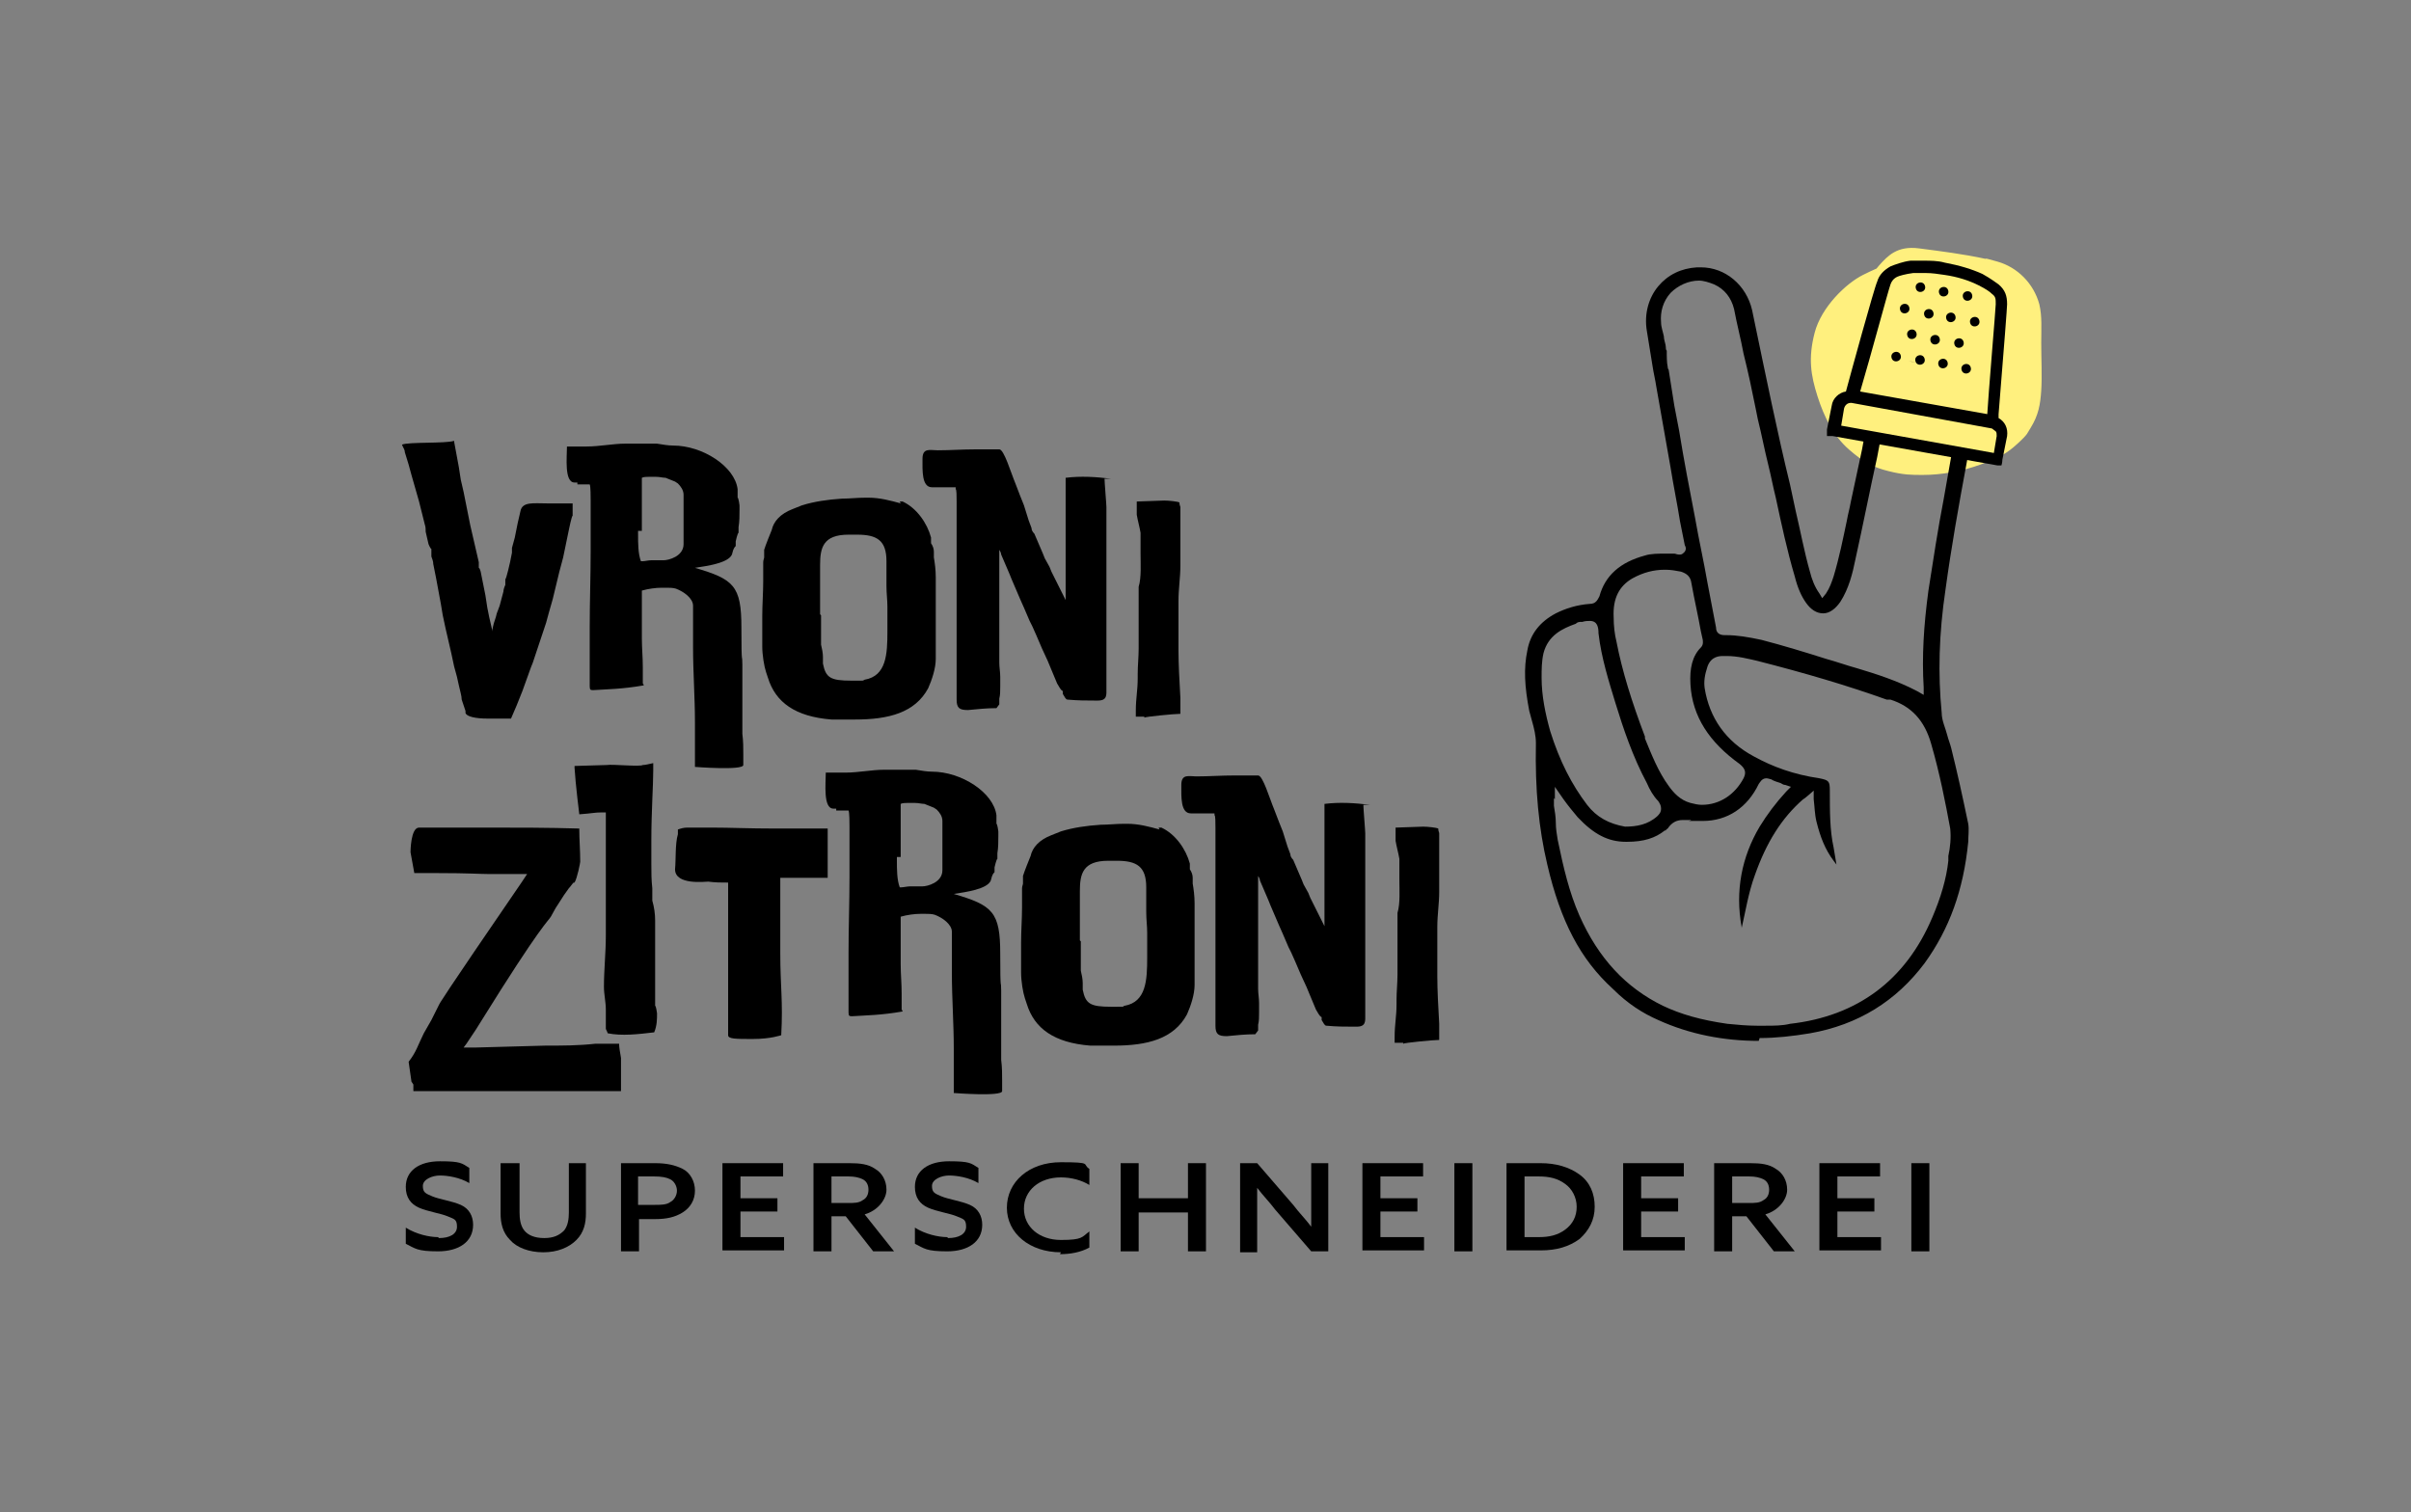 <svg xmlns="http://www.w3.org/2000/svg" viewBox="0 0 254.3 159.5"><rect x="0" y="0" width="254.3" height="159.5" fill="#808080" stroke="none"/><defs><style>      .cls-1 {        fill: #fff07e;      }    </style></defs><g><g id="Ebene_1"><g><g><path d="M203.9,32.6c-1.6.3-3.1.9-4.5,1.6-.5.3-1,.6-1.4,1-1.2,1.4-.9,3.5-.3,5.2.4,1.2,1,2.3,2.1,3,.8.5,1.7.6,2.6.6,1.7,0,3.3-.3,4.9-.8.7-.3,1.5-.6,1.9-1.3.3-.5.3-1.1.3-1.7,0-2.1,0-4.3,0-6.4,0-.1,0-.3,0-.3,0-.1-.2-.1-.3-.2-2.2-.5-4.3-.8-6.5-1.1"></path><path class="cls-1" d="M202.3,26.9c-2,.4-4,1.2-5.8,2.1s-4.4,3.4-5.1,6.1-.4,4.5.3,6.7,1.7,4.2,3.3,5.6,2.6,1.9,4.2,2.3,2.4.4,3.6.4c2,0,4.2-.4,6.1-1.1s2.7-1.1,3.9-2.2,1-1.1,1.4-1.7c.8-1.3,1-2.4,1.1-3.9s0-3.4,0-5,.1-2.8-.2-4.1c-.6-2.2-2.3-3.9-4.4-4.5s-.9-.2-1.3-.3c-2.3-.5-4.7-.8-7-1.1s-3.3.8-4.2,1.8-1.8,2.7-1.8,4.2.6,3.2,1.8,4.2l1.2.9c.9.5,1.9.8,3,.8.2,0,.3,0,.5,0l-1.6-.2c1.1.1,2.2.3,3.3.5s1,.2,1.6.3,1,.1,1.5.3l-2.6-1.5h0c-.5-.8-1-1.7-1.5-2.6v.2c0-.5,0-1.1-.1-1.6,0,1.3,0,2.6,0,3.9s.1,2.5,0,3.7l.2-1.6c0,.2,0,.4-.1.6l.6-1.4c0,.2-.2.3-.3.5l.9-1.2c-.1.1-.2.2-.3.4l1.2-.9c-.3.2-.6.4-.9.5l1.4-.6c-1.1.5-2.3.7-3.4.9l1.6-.2c-1,.1-2.1.2-3.1,0l1.6.2c-.4,0-.7-.2-1.1-.3l1.4.6c-.2-.1-.4-.2-.6-.4l1.2.9c-.3-.2-.5-.5-.7-.7l.9,1.2c-.4-.5-.6-1-.9-1.5l.6,1.4c-.3-.8-.6-1.6-.7-2.4l.2,1.6c0-.5,0-.9,0-1.4l-.2,1.6c0-.3.1-.7.2-1l-.6,1.4c.1-.3.3-.5.4-.7l-.9,1.2c.2-.2.3-.4.5-.5l-1.2.9c.7-.5,1.5-.9,2.3-1.3l-1.4.6c1-.4,2.1-.8,3.2-1s2.9-1.5,3.6-2.8,1.1-3.2.6-4.6-1.4-2.9-2.8-3.6-3-1-4.6-.6h0Z"></path></g><g><path d="M46.3,130.6c1.1,0,1.9-.4,1.9-1.2s-.3-.8-1-1.1c-.7-.3-2.1-.5-3-.9-.9-.4-1.4-1.1-1.4-2.2,0-1.7,1.4-2.7,3.6-2.7s2.3.2,3.1.7v1.6c-1-.6-2.3-.8-3.1-.8s-1.8.4-1.8,1.1.3.8,1,1.1c.7.3,2.1.5,3,.9.9.4,1.3,1.2,1.3,2.1,0,1.8-1.5,2.8-3.7,2.8s-2.4-.3-3.4-.8v-1.7c1.1.7,2.5,1,3.4,1Z"></path><path d="M54.8,122.7v5.2c0,.7.1,1.4.5,1.9.4.5,1.1.8,2.1.8s1.6-.3,2.1-.8c.4-.5.5-1.2.5-1.9v-5.2h1.8v5.3c0,1-.2,2-1,2.8-.8.8-2,1.3-3.5,1.3s-2.8-.5-3.5-1.3c-.8-.8-1-1.8-1-2.8v-5.3h1.9Z"></path><path d="M65.5,122.7h3.6c1.2,0,2.1.2,2.9.6s1.3,1.3,1.3,2.3-.5,1.8-1.3,2.3c-.8.5-1.7.7-2.9.7h-1.7v3.4h-1.9v-9.3ZM69,127.1c.7,0,1.3,0,1.7-.3.4-.2.7-.7.7-1.2s-.3-1-.7-1.2c-.4-.2-.9-.3-1.7-.3h-1.7v3h1.7Z"></path><path d="M76.2,122.7h6.4v1.4h-4.5v2.3h3.9v1.4h-3.9v2.7h4.6v1.4h-6.5v-9.3Z"></path><path d="M85.9,122.7h3.7c1.1,0,2,.1,2.7.6.7.4,1.2,1.2,1.2,2.2s-.9,2.2-2.3,2.6l3.1,3.9h-2.2l-2.9-3.7h-1.5v3.7h-1.9v-9.3ZM89.5,126.9c.6,0,1.1,0,1.5-.3.4-.2.6-.6.6-1.1s-.2-.9-.6-1.1-.9-.3-1.5-.3h-1.8v2.8h1.8Z"></path><path d="M100,130.6c1.1,0,1.9-.4,1.9-1.2s-.3-.8-1-1.1c-.7-.3-2.1-.5-3-.9-.9-.4-1.4-1.1-1.4-2.2,0-1.7,1.4-2.7,3.6-2.7s2.3.2,3.1.7v1.6c-1-.6-2.3-.8-3.1-.8s-1.8.4-1.8,1.1.3.8,1,1.1c.7.3,2.1.5,3,.9.9.4,1.3,1.2,1.3,2.1,0,1.8-1.5,2.8-3.7,2.8s-2.4-.3-3.4-.8v-1.7c1.1.7,2.5,1,3.4,1Z"></path><path d="M111.9,132.1c-3.3,0-5.7-2-5.7-4.7s2.3-4.8,5.7-4.8,2.2.2,3,.7v1.7c-.8-.5-1.9-.8-3-.8-2.3,0-3.9,1.4-3.9,3.3s1.6,3.3,3.9,3.3,2.2-.3,3-.9v1.7c-.9.5-2,.7-3.1.7Z"></path><path d="M118.2,122.7h1.9v3.7h5.2v-3.7h1.9v9.3h-1.9v-4.1h-5.2v4.1h-1.9v-9.3Z"></path><path d="M130.8,122.7h1.8l3.8,4.4c.6.8,1.3,1.5,1.9,2.3h0c0-.9,0-1.8,0-2.7v-4h1.8v9.3h-1.8l-3.8-4.4c-.6-.8-1.3-1.5-1.9-2.3h0c0,.9,0,1.8,0,2.7v4.1h-1.8v-9.3Z"></path><path d="M143.7,122.7h6.4v1.4h-4.5v2.3h3.9v1.4h-3.9v2.7h4.6v1.4h-6.5v-9.3Z"></path><path d="M153.4,122.7h1.9v9.3h-1.9v-9.3Z"></path><path d="M158.9,122.7h3.6c1.6,0,3,.4,4.1,1.2,1.1.8,1.6,2,1.6,3.4s-.6,2.5-1.6,3.4c-1.1.8-2.4,1.2-4.1,1.2h-3.6v-9.3ZM165.1,129.7c.8-.6,1.2-1.4,1.2-2.4s-.5-1.9-1.2-2.4c-.8-.6-1.7-.8-2.8-.8h-1.5v6.4h1.5c1.1,0,2-.2,2.8-.8Z"></path><path d="M171.2,122.7h6.4v1.4h-4.5v2.3h3.9v1.4h-3.9v2.7h4.6v1.4h-6.5v-9.3Z"></path><path d="M180.9,122.7h3.7c1.1,0,2,.1,2.7.6.7.4,1.2,1.2,1.2,2.2s-.9,2.2-2.3,2.6l3.1,3.9h-2.2l-2.9-3.7h-1.5v3.7h-1.9v-9.3ZM184.5,126.9c.6,0,1.1,0,1.5-.3.4-.2.6-.6.6-1.1s-.2-.9-.6-1.1-.9-.3-1.5-.3h-1.8v2.8h1.8Z"></path><path d="M191.9,122.7h6.4v1.4h-4.5v2.3h3.9v1.4h-3.9v2.7h4.6v1.4h-6.5v-9.3Z"></path><path d="M201.6,122.7h1.9v9.3h-1.9v-9.3Z"></path></g><g><path d="M47.9,46.6l.5,2.7.2,1.3.3,1.3.5,2.5.2,1,.3,1.3.3,1.3.3,1.3v.6c.1,0,.2.4.2.4l.5,2.5.2,1.3.2,1,.3,1.3c0,0,0,.1,0,.2h0s.1-.5.1-.5c.1-.5.3-.9.4-1.4l.3-.8.4-1.5c0-.2.1-.5.2-.7v-.6c.1,0,.5-1.8.5-1.8l.2-1v-.5c0,0,.3-1.1.3-1.1l.3-1.5.3-1.3c.2-1,1.4-.8,2.8-.8s1.9,0,2.7,0c0,.1,0,.2,0,.4v.9c-.1,0-.4,1.5-.4,1.5l-.6,2.9-.4,1.5-.7,2.9-.4,1.4-.3,1.1-.2.6-.2.6-.4,1.2-.4,1.2-.2.6-.2.5-.9,2.5-.2.5-.4,1-.6,1.4c-1,0-1.7,0-2.5,0-1.2,0-2.2-.2-2.3-.6v-.2c0,0-.4-1.2-.4-1.2,0-.4-.2-1-.3-1.5l-.2-.9-.3-1.1-.3-1.4-.3-1.3-.3-1.3-.3-1.4-.2-1.2-.5-2.7-.3-1.5c0-.3-.1-.5-.2-.8v-.8c-.1,0-.3-.5-.3-.5l-.3-1.3c0-.3,0-.5-.1-.8l-.3-1.2-.3-1.2-.4-1.4-.4-1.4-.3-1.1-.4-1.3c0-.3-.2-.5-.3-.8.7-.3,4.6-.1,5.5-.4Z"></path><path d="M60.9,50.9h-.3c-1.1,0-.8-2.7-.8-3.8.3,0,.6,0,.9,0s.4,0,.7,0h.5c1.3,0,2.8-.3,4-.3s1.1,0,1.7,0h1.7c.6.1,1.2.2,1.7.2,3.1,0,6.5,2.2,6.8,4.6v.9c.1,0,.2.8.2.8,0,.2,0,.3,0,.5,0,.6,0,1.2-.1,1.8v.6c-.1,0-.3.9-.3.9v.5c-.3.3-.3.6-.4.9-.4.9-2.6,1.2-3.9,1.4,4.1,1.2,4.9,1.9,4.9,6.3s.1,2.6.1,3.9v.4c0,.4,0,.8,0,1.1s0,.5,0,.8c0,.6,0,1.2,0,1.8v.4c0,.4,0,.7,0,1.1v1.7c.1.8.1,1.5.1,2.2v.6c0,.2,0,.4,0,.5,0,.6-5.1.2-5.1.2v-.3c0,0,0-.2,0-.3,0-.8,0-1.5,0-2.4s0-.6,0-1v-.7c0-2.6-.2-5.3-.2-7.9v-1c0-.3,0-.6,0-.9v-.6c0-.4,0-.8,0-1.1v-.8c0-.8-1-1.5-1.8-1.8-.3-.1-.7-.1-1-.1h-.5c-.6,0-1.4.1-2.1.3,0,.4,0,.8,0,1.2v3.8c0,1.1.1,2,.1,3.1s0,.6,0,.9v.8c0,0,.1.1.1.2-2.3.4-3.8.4-5.3.5-.3,0-.4,0-.4-.4,0-.8,0-1.7,0-2.4v-.6c0-.6,0-1.2,0-1.8v-.6c0-.3,0-.6,0-.9,0-2.7.1-5.3.1-8s0-.4,0-.5v-1.7c0-.4,0-.9,0-1.3v-.5c0-.4,0-.9,0-1.3s0-1.5-.1-1.7c-.4,0-.9,0-1.3,0ZM67.3,56v.4c0,.9,0,2,.3,2.8h.2c.2,0,.6-.1.9-.1h.4c.1,0,.2,0,.3,0h.4s.1,0,.2,0c.5,0,2.1-.4,2.1-1.7v-3.8c0-.5,0-.9,0-1.4,0-.5-.3-.9-.6-1.2l-.3-.2c-.3-.1-.7-.3-1-.4-.3,0-.6-.1-1-.1-.4,0-.6,0-.8,0s-.5,0-.7.1c0,.5,0,1.1,0,1.5s0,.5,0,.7v.5c0,.4,0,.8,0,1.2v.5c0,.4,0,.8,0,1.2Z"></path><path d="M94.9,52.9h.3c1.5.7,2.6,2.3,3,3.8v.6c.2.3.3.6.3.9v.6c.1.6.2,1.3.2,2.1v.4c0,.4,0,.8,0,1.2v4.1c0,.9,0,1.7,0,2.6v.3c0,1-.4,2.2-.8,3.1-1.4,2.6-4.2,3.3-7.7,3.3s-1.7,0-2.5,0c-3.8-.3-5.9-1.8-6.7-4.4l-.2-.6c-.2-.6-.4-1.8-.4-2.7s0-.7,0-1v-2.2c0-1.2.1-2.5.1-3.7s0-.9,0-1.2v-.8c0-.2.1-.4.1-.5v-.8c.1-.3.2-.6.4-1.1l.4-1c.2-.9.9-1.7,2.2-2.2l1-.4c1.3-.4,2.7-.6,4.2-.7.8,0,1.6-.1,2.5-.1h.3c1.2,0,2.3.3,3.4.6ZM86.6,64.9v.5c0,.3,0,.5,0,.8s0,.5,0,.8v1c.1.4.2.9.2,1.3v.4c0,.1,0,.2,0,.3.3,1.5.8,1.8,3,1.8s.9,0,1.4-.1c2.3-.4,2.4-2.7,2.4-5.1v-1.1c0-.3,0-.7,0-1v-.5c0-.7-.1-1.4-.1-2.2v-.4c0-.3,0-.5,0-.8v-.4c0-.1,0-.3,0-.4v-.6c0-2.2-1-2.8-3.1-2.8h-.2c-.2,0-.5,0-.7,0-2.7,0-3,1.4-3,3.2v.5c0,.5,0,1.2,0,1.8v1.1c0,.6,0,1.2,0,1.8Z"></path><path d="M116.5,50.5c0,.4.2,2.7.2,3v.4c0,.6,0,1.2,0,1.8v.5c0,.2,0,.5,0,.8v2.2c0,.3,0,.6,0,.9v1.9c0,.3,0,.5,0,.8v1.5c0,1.4,0,2.6,0,3.7v.6c0,.3,0,.5,0,.8,0,1,0,2.1,0,3.2,0,.7.1,1.3-.9,1.3h-.4c-.8,0-1.7,0-2.8-.1-.2,0-.3-.3-.5-.6v-.3c-.2-.1-.2-.2-.3-.3l-.3-.5-.5-1.2-.5-1.2-.6-1.3-.6-1.4-.4-.9-.3-.6-.6-1.4-.4-.9-.9-2.1-.2-.5-.3-.7-.6-1.4c0,0,0-.2-.2-.5v.6c0,.4,0,.8,0,1.3v6.8c0,.3,0,.5,0,.9v2.3c0,.5.1,1,.1,1.5v1c0,.5,0,.9-.1,1.3v.6c-.1.1-.2.3-.3.4-1,0-2,.1-3,.2-.9,0-1.2-.2-1.2-1.1v-1.6c0-.3,0-.5,0-.8v-1.5c0-.2,0-.5,0-.7v-3.1c0-.3,0-.6,0-.9v-3.4c0-.2,0-.5,0-.7v-2.3c0-.4,0-.9,0-1.3v-.9c0-.5,0-1,0-1.5s0-.5,0-.8c0-.5,0-.9,0-1.4s0-1.3-.1-1.3v-.2c0,0-1,0-1,0-.5,0-1,0-1.5,0-1.1,0-1-1.8-1-3s.8-.9,1.6-.9c1.3,0,2.6-.1,4.1-.1s1.3,0,2.3,0h.1c.5,0,1.2,2.4,1.7,3.6l.5,1.3.4,1,.5,1.6.3.8c0,.2.1.4.3.6l.3.7.6,1.4.2.5.5.9.2.5,1,2,.5,1h0c0,.1,0-.8,0-.8,0-.3,0-.5,0-.8v-.6c0-.5,0-1,0-1.5v-.9c0-.3,0-.5,0-.8v-.6c0-.3,0-.5,0-.8v-1.5c0-.4,0-.8,0-1.3v-.7c0-.6,0-1.2,0-2s0-.5,0-.6c1.6-.2,3.2-.1,4.8.1Z"></path><path d="M120.7,75.6h-.9c0-.1,0-.4,0-.6,0-1.4.2-2.1.2-3.5v-.4c0-.9.1-1.8.1-2.7v-1.4c0-.6,0-1.1,0-1.7v-.6c0-.3,0-.5,0-.8s0-.5,0-.8v-1.2c.3-1,.2-2.4.2-3.5v-.3c0-.4,0-.7,0-1.1v-.8c-.1-.6-.3-1.3-.4-1.9,0-.3,0-.5,0-.8v-.6c.5,0,2.4-.1,2.9-.1s1.4.1,1.6.2c0,.3.1.4.1.5,0,.5,0,.9,0,1.4v.3c0,.3,0,.6,0,.9s0,.8,0,1.1,0,.4,0,.5v1.7c0,0,0,.3,0,.3,0,1.2-.2,2.4-.2,3.7s0,.8,0,1.2c0,.6,0,1.1,0,1.7s0,1.1,0,1.7,0,.4,0,.6c0,1.4.1,3.3.2,5v1.7c-.6,0-3.7.3-3.8.4Z"></path><path d="M43.4,114.1l-.3-2.1c.8-1,1-1.8,1.6-3l.8-1.4.8-1.6c.1-.2.2-.5,8.7-12.9l.4-.6.2-.3c-.7,0-2.2,0-3.1,0h-.9c-.9,0-2.2-.1-5.4-.1h-1.6c-.3,0-.6,0-.9,0l-.4-2.2s0-2.6.9-2.6.8,0,1.2,0h2c.9,0,1.8,0,2.7,0s.8,0,1.2,0c3.3,0,6.5,0,9.8.1,0,1.2.1,2.3.1,3.5,0,.1-.3,1.7-.6,2.2h-.1c-.2.2-.3.4-.5.6l-.5.7-.9,1.4-.5.9c-.3.5-1,.8-7.4,11.1l-.5.8-1,1.5-.3.4c.4,0,.9,0,1.3,0l7.3-.2c1.8,0,3.5,0,5.3-.2h.7c.6,0,1.2,0,1.8,0,0,.4.1.9.2,1.5,0,1,0,2,0,3.1v.4h-1.1c-.5,0-1,0-1.4,0-1.4,0-2.8,0-4.1,0h-1.6c-.4,0-.8,0-1.2,0h-.8c-2.7,0-5.4,0-8.1,0h-.7c-.4,0-.8,0-1.1,0h-1.8v-.7Z"></path><path d="M60.6,80.8c.2,0,3.3-.1,3.4-.1.6-.1,3.5.2,3.8,0,.3,0,.6-.1,1.1-.2,0,.3,0,.6,0,.8,0,1.5-.2,4.4-.2,7.3v2.5c0,.9,0,1.7.1,2.6v1.3c.2.7.3,1.4.3,2.1s0,.5,0,.8c0,.3,0,.5,0,.8v2.7c0,.8,0,1.5,0,2.3s0,1,0,1.6v.8c.1,0,.2.8.2.8,0,.6,0,1.3-.3,2-1.7.2-3.4.4-4.9.1-.1-.3-.2-.4-.2-.5,0-.3,0-.5,0-.8v-1.2c0-.8-.2-1.6-.2-2.4,0-1.8.2-3.6.2-5.4s0-.4,0-.7v-2.9c0-1.2,0-2.5,0-3.7v-3.5c0-.3,0-.6,0-.8v-1.4h-.4c-.8,0-1,.1-2.4.2,0,0-.4-3.2-.5-4.9Z"></path><path d="M87.3,87.4v5.2c-.3,0-.6,0-1,0h-.7c-.2,0-.3,0-.5,0h-.4c-1.3,0-1.5,0-2.4,0v4.7c0,.9,0,1.8,0,2.6v.6c0,3.6.3,5.1.1,8.7,0,0-1.1.4-3,.4-1.8,0-2.6,0-2.6-.4,0-.9,0-1.7,0-2.5s0-1.5,0-2.2,0-.9,0-1.5,0-.5,0-.8v-4.2c0-.8,0-1.4,0-2.1v-1c0-.5,0-.9,0-1.4v-.4c-.8,0-1.3,0-2.1-.1-.3,0-3.5.4-3.5-1.3.1-1,0-2.7.3-3.7v-.5c.3-.1.6-.2,1-.2h1.3c.4,0,.8,0,1.2,0,2.1,0,3.9.1,6.8.1s2.6,0,5.2,0Z"></path><path d="M88.2,85.3h-.3c-1.1,0-.8-2.7-.8-3.8.3,0,.6,0,.9,0s.4,0,.7,0h.5c1.3,0,2.8-.3,4-.3s1.1,0,1.7,0h1.7c.6.1,1.2.2,1.7.2,3.1,0,6.5,2.2,6.8,4.6v.9c.1,0,.2.8.2.8,0,.2,0,.3,0,.5,0,.6,0,1.2-.1,1.8v.6c-.1,0-.3.9-.3.9v.5c-.3.3-.3.6-.4.9-.4.9-2.6,1.2-3.9,1.4,4.1,1.2,4.9,1.9,4.9,6.3s.1,2.6.1,3.9v.4c0,.4,0,.8,0,1.1s0,.5,0,.8c0,.6,0,1.2,0,1.8v.4c0,.4,0,.7,0,1.1v1.7c.1.8.1,1.5.1,2.2v.6c0,.2,0,.4,0,.5,0,.6-5.1.2-5.1.2v-.3c0,0,0-.2,0-.3,0-.8,0-1.5,0-2.4s0-.6,0-1v-.7c0-2.6-.2-5.3-.2-7.9v-1c0-.3,0-.6,0-.9v-.6c0-.4,0-.8,0-1.1v-.8c0-.8-1-1.5-1.8-1.8-.3-.1-.7-.1-1-.1h-.5c-.6,0-1.4.1-2.1.3,0,.4,0,.8,0,1.2v3.8c0,1.1.1,2,.1,3.1s0,.6,0,.9v.8c0,0,.1.1.1.2-2.3.4-3.8.4-5.3.5-.3,0-.4,0-.4-.4,0-.8,0-1.7,0-2.4v-.6c0-.6,0-1.2,0-1.8v-.6c0-.3,0-.6,0-.9,0-2.7.1-5.3.1-8s0-.4,0-.5v-1.7c0-.4,0-.9,0-1.3v-.5c0-.4,0-.9,0-1.3s0-1.5-.1-1.7c-.4,0-.9,0-1.3,0ZM94.6,90.4v.4c0,.9,0,2,.3,2.8h.2c.2,0,.6-.1.9-.1h.4c.1,0,.2,0,.3,0h.4s.1,0,.2,0c.5,0,2.1-.4,2.1-1.7v-3.8c0-.5,0-.9,0-1.4,0-.5-.3-.9-.6-1.2l-.3-.2c-.3-.1-.7-.3-1-.4-.3,0-.6-.1-1-.1-.4,0-.6,0-.8,0s-.5,0-.7.1c0,.5,0,1.1,0,1.5s0,.5,0,.7v.5c0,.4,0,.8,0,1.2v.5c0,.4,0,.8,0,1.2Z"></path><path d="M122.2,87.3h.3c1.5.7,2.6,2.3,3,3.8v.6c.2.3.3.6.3.9v.6c.1.6.2,1.3.2,2.1v.4c0,.4,0,.8,0,1.2v4.1c0,.9,0,1.7,0,2.6v.3c0,1-.4,2.2-.8,3.1-1.4,2.6-4.2,3.3-7.7,3.3s-1.7,0-2.5,0c-3.8-.3-5.9-1.8-6.7-4.4l-.2-.6c-.2-.6-.4-1.8-.4-2.7s0-.7,0-1v-2.2c0-1.2.1-2.5.1-3.7s0-.9,0-1.2v-.8c0-.2.1-.4.1-.5v-.8c.1-.3.2-.6.4-1.1l.4-1c.2-.9.9-1.7,2.2-2.2l1-.4c1.3-.4,2.7-.6,4.2-.7.8,0,1.6-.1,2.5-.1h.3c1.2,0,2.3.3,3.4.6ZM114,99.3v.5c0,.3,0,.5,0,.8s0,.5,0,.8v1c.1.4.2.9.2,1.3v.4c0,.1,0,.2,0,.3.3,1.5.8,1.8,3,1.8s.9,0,1.4-.1c2.3-.4,2.4-2.7,2.4-5.1v-1.1c0-.3,0-.7,0-1v-.5c0-.7-.1-1.4-.1-2.2v-.4c0-.3,0-.5,0-.8v-.4c0-.1,0-.3,0-.4v-.6c0-2.2-1-2.8-3.1-2.8h-.2c-.2,0-.5,0-.7,0-2.7,0-3,1.4-3,3.2v.5c0,.5,0,1.2,0,1.8v1.1c0,.6,0,1.2,0,1.8Z"></path><path d="M143.8,84.9c0,.4.2,2.7.2,3v.4c0,.6,0,1.2,0,1.8v.5c0,.2,0,.5,0,.8v2.2c0,.3,0,.6,0,.9v1.9c0,.3,0,.5,0,.8v1.5c0,1.4,0,2.6,0,3.7v.6c0,.3,0,.5,0,.8,0,1,0,2.1,0,3.2,0,.7.1,1.3-.9,1.3h-.4c-.8,0-1.7,0-2.8-.1-.2,0-.3-.3-.5-.6v-.3c-.2-.1-.2-.2-.3-.3l-.3-.5-.5-1.2-.5-1.2-.6-1.3-.6-1.4-.4-.9-.3-.6-.6-1.4-.4-.9-.9-2.1-.2-.5-.3-.7-.6-1.4c0,0,0-.2-.2-.5v.6c0,.4,0,.8,0,1.3v6.8c0,.3,0,.5,0,.9v2.3c0,.5.1,1,.1,1.5v1c0,.5,0,.9-.1,1.3v.6c-.1.1-.2.3-.3.4-1,0-2,.1-3,.2-.9,0-1.2-.2-1.2-1.1v-1.6c0-.3,0-.5,0-.8v-1.5c0-.2,0-.5,0-.7v-3.1c0-.3,0-.6,0-.9v-3.4c0-.2,0-.5,0-.7v-2.3c0-.4,0-.9,0-1.3v-.9c0-.5,0-1,0-1.5s0-.5,0-.8c0-.5,0-.9,0-1.4s0-1.3-.1-1.3v-.2c0,0-1,0-1,0-.5,0-1,0-1.5,0-1.1,0-1-1.8-1-3s.8-.9,1.6-.9c1.3,0,2.6-.1,4.1-.1s1.3,0,2.3,0h.1c.5,0,1.2,2.4,1.7,3.6l.5,1.3.4,1,.5,1.6.3.8c0,.2.1.4.3.6l.3.7.6,1.4.2.5.5.9.2.5,1,2,.5,1h0c0,.1,0-.8,0-.8,0-.3,0-.5,0-.8v-.6c0-.5,0-1,0-1.5v-.9c0-.3,0-.5,0-.8v-.6c0-.3,0-.5,0-.8v-1.5c0-.4,0-.8,0-1.3v-.7c0-.6,0-1.2,0-2s0-.5,0-.6c1.6-.2,3.2-.1,4.8.1Z"></path><path d="M148,110h-.9c0-.1,0-.4,0-.6,0-1.4.2-2.1.2-3.5v-.4c0-.9.1-1.8.1-2.7v-1.4c0-.6,0-1.1,0-1.7v-.6c0-.3,0-.5,0-.8s0-.5,0-.8v-1.2c.3-1,.2-2.4.2-3.5v-.3c0-.4,0-.7,0-1.1v-.8c-.1-.6-.3-1.3-.4-1.9,0-.3,0-.5,0-.8v-.6c.5,0,2.4-.1,2.9-.1s1.4.1,1.6.2c0,.3.1.4.1.5,0,.5,0,.9,0,1.4v.3c0,.3,0,.6,0,.9s0,.8,0,1.1,0,.4,0,.5v1.7c0,0,0,.3,0,.3,0,1.2-.2,2.4-.2,3.7s0,.8,0,1.2c0,.6,0,1.1,0,1.7s0,1.1,0,1.7,0,.4,0,.6c0,1.4.1,3.3.2,5v1.7c-.6,0-3.7.3-3.8.4Z"></path></g><path d="M185.5,109.8c-3.7,0-7.3-.7-10.6-2.2-1.6-.7-3.2-1.7-4.8-3.3-3.4-3.1-5.5-7.1-6.9-13.1-.9-3.8-1.3-7.9-1.2-12.8,0-.8-.2-1.6-.4-2.3-.1-.4-.2-.7-.3-1.1-.5-2.6-.6-4.5-.2-6.4.3-1.7,1.3-3,3-3.9,1-.5,2.2-.9,3.6-1,.6,0,.8-.4,1-.8.6-2.2,2.2-3.6,4.8-4.3.6-.2,1.4-.2,2.2-.2s.6,0,.9,0c.1,0,.3.1.5.1s.3,0,.5-.2c0,0,.4-.3.1-.8l-.5-2.5c-.3-1.9-.7-3.8-1-5.7-.5-2.8-1-5.7-1.5-8.5-.1-.7-.3-1.5-.4-2.2-.2-1.2-.4-2.5-.6-3.7-.3-1.8.2-3.5,1.2-4.7,1-1.2,2.4-1.9,4.1-2,.1,0,.3,0,.4,0,2.6,0,4.8,1.9,5.4,4.5,1.5,7.2,2.7,13.1,4,18.4.2.9.4,1.9.6,2.8.5,2.1.9,4.3,1.5,6.4.2.8.5,1.6,1,2.3l.3.5.4-.5c.4-.6.6-1.2.8-1.8.6-2,1-4,1.4-5.9.1-.6.3-1.3.4-1.9.4-1.9.8-3.7,1.2-5.6l.2-1.1,1.7.3-.3,1.6c-.8,3.6-1.5,7.2-2.3,10.8-.3,1.5-.7,3.1-1.6,4.5-.5.7-1.1,1.2-1.8,1.2s-1.3-.4-1.8-1.1c-.5-.7-.9-1.6-1.2-2.8-.8-2.7-1.4-5.5-2-8.3-.3-1.2-.5-2.3-.8-3.5-.4-1.6-.7-3.2-1.1-4.8l-.2-1c-.4-2-.8-3.9-1.3-5.9-.3-1.6-.7-3.1-1-4.7-.3-1.2-1-2.1-2.1-2.6-.5-.2-1.1-.4-1.6-.4-1.1,0-2.2.5-3,1.3-.8.9-1.1,2-1,3.1,0,.5.2,1,.3,1.5,0,.4.2.8.2,1.1,0,.1,0,.3.1.4,0,.1,0,.4,0,.4,0,0,0,.9.1,1.3,0,0,0,.2.1.3.2,1.3.4,2.5.6,3.8l.5,2.6c.5,3.1,1.1,6.2,1.7,9.3.4,2.3.9,4.5,1.3,6.8.3,1.6.6,3.1.9,4.7,0,.4.2.8.9.8h.2c1.1,0,2.3.2,3.7.5,2.3.6,4.6,1.3,6.8,2,1.1.3,2.2.7,3.3,1,2,.6,4.2,1.3,6.3,2.4l.7.4v-.8c-.2-3.2,0-6.5.5-10.2.5-3.2,1-6.5,1.6-9.6l.9-5.1,1.7.3-.2,1.1c-.8,4.3-1.6,8.8-2.2,13.2-.7,4.7-.8,8.9-.4,13,0,.8.4,1.6.6,2.4.1.4.3.9.4,1.3.6,2.4,1.2,5.1,1.8,8,.1.6,0,1.3,0,1.9h0c-.5,5.1-2,9.2-4.6,12.8-3,4-7,6.5-12.1,7.4-1.8.3-3.6.5-5.3.5h0ZM163.9,84.2c0,.1,0,.2,0,.3,0,.2,0,.3,0,.5.1.6.2,1.2.2,1.8,0,.6.1,1.2.2,1.8.6,2.9,1.2,5.5,2.3,8,2,4.5,4.9,7.6,8.8,9.5,1.9.9,4,1.5,6.8,1.9,1,.1,2.1.2,3.1.2h.9c.9,0,1.8,0,2.6-.2,7.1-.8,12.2-4.6,15-11.2.9-2.1,1.5-4.1,1.7-6v-.5c.2-.9.3-1.9.2-2.9-.5-2.7-1.1-5.8-2-8.9-.7-2.5-2.1-4-4.3-4.7,0,0-.1,0-.2,0,0,0-.1,0-.2,0-4.2-1.5-8.6-2.8-13.7-4.1-.9-.2-2-.5-3.2-.5s-.2,0-.3,0c-.4,0-1.3,0-1.7,1.1-.3.9-.4,1.6-.3,2.3.5,3.1,2.2,5.6,5.2,7.2,2,1.1,4.2,1.9,6.9,2.3,1,.2,1.1.3,1.1,1.3,0,2.2,0,4.2.4,6,.1.6.2,1.2.3,1.8h0c-.1-.1-.2-.3-.3-.4-.9-1.2-1.4-2.5-1.8-4.1-.2-.8-.2-1.6-.3-2.4v-.9s-1,.9-1.1.9c-2.3,2-3.9,4.6-5.1,8-.7,1.9-1,3.9-1.4,5.6,0,0,0,.2,0,.2,0,.1,0,.3,0,.4,0,0,0-.3,0-.5v-.2c-.7-3.8,0-7.4,1.9-10.6.8-1.3,1.7-2.5,2.8-3.7l.5-.5-.6-.2c-.2,0-.3-.1-.5-.2-.3-.1-.7-.2-1-.4-.1,0-.3-.1-.5-.1-.5,0-.7.5-.8.6-1.2,2.5-3.3,3.9-5.9,3.9s-.9,0-1.3-.1c-.2,0-.5,0-.8,0-.7,0-1.2.3-1.6.9,0,0-.2.1-.2.2h-.1c-1,.8-2.2,1.2-4,1.2h-.1c-1.9,0-3.4-.8-5.1-2.6-.5-.6-1-1.2-1.5-1.9l-.9-1.3v1.3ZM167.7,65.5c-.2,0-.5,0-.8.1h-.1c-.2,0-.4,0-.6.2-1.4.5-2.9,1.2-3.4,3.1-.2.9-.2,1.7-.2,2.6,0,1.9.4,3.8.9,5.6,1,3.2,2.3,5.7,3.9,7.8,1,1.3,2.3,2,4,2.3h0s0,0,0,0c1.2,0,2.4-.2,3.4-1.1.2-.2.4-.4.4-.8,0-.3-.1-.5-.3-.8-.5-.5-.9-1.2-1.2-1.9-1.5-2.8-2.5-5.8-3.3-8.4-.7-2.3-1.5-4.8-1.8-7.4,0-.6-.1-1.3-.9-1.3ZM175.6,60.1c-1.2,0-2.3.3-3.4.9-1.4.8-2.1,2.1-2,4.1,0,.9.1,1.8.3,2.6.6,3.1,1.6,6.3,3,10v.2c.7,1.7,1.4,3.5,2.5,5,.5.7,1.2,1.5,2.3,1.8.4.1.8.2,1.2.2,1.9,0,3.5-1.1,4.4-2.8.3-.6.2-1-.4-1.5-3.2-2.3-5-5-5.2-8.4-.1-1.7.2-3,1.1-3.9.3-.3.2-.7.2-.8l-.2-.9c-.3-1.7-.7-3.4-1-5.1-.1-.7-.5-1-1.1-1.2-.5-.1-1.1-.2-1.6-.2Z"></path><path d="M210.7,49.1l-17.4-3.1h-.6c0-.1,0-.7,0-.7l.5-2.5c.1-.8.8-1.4,1.5-1.5.4-1.5,3-11,3.3-11.6.2-.7.7-1.2,1.4-1.6.5-.2,1.3-.5,2.1-.6.5,0,.9,0,1.4,0,.7,0,1.5,0,2.2.2,1.6.3,2.9.7,4,1.2.9.5,1.4.9,1.7,1.1.7.6.9,1.2.9,2.1,0,.3-.3,4.2-.9,11.6v.4c.7.4,1,1.1.9,1.9l-.5,2.5c0,.3-.1.6-.1.6h-.6ZM210.3,47.8l.3-1.8c0-.2,0-.4-.1-.5s-.3-.2-.4-.3l-14.8-2.7s0,0-.1,0c-.3,0-.6.2-.7.6l-.3,1.8,16.2,2.9ZM209.6,43.8c.1-1.9.9-11.3.9-11.7,0-.6,0-.8-.4-1.1-.2-.2-.6-.5-1.4-.9-1-.5-2.2-.9-3.6-1.1-.7-.1-1.3-.2-2-.2s-.9,0-1.3,0c-.8.1-1.5.3-1.7.4-.4.2-.6.5-.7.8-.2.5-2.1,7.6-3.2,11.3l13.5,2.4Z"></path><g><circle cx="202.6" cy="30.3" r=".5" transform="translate(-1.1 52.4) rotate(-14.7)"></circle><circle cx="205" cy="30.8" r=".5" transform="translate(-1.1 53) rotate(-14.7)"></circle><circle cx="207.5" cy="31.2" r=".5" transform="translate(-1.1 53.7) rotate(-14.7)"></circle><circle cx="201.7" cy="35.3" r=".5" transform="translate(-2.4 52.3) rotate(-14.7)"></circle><circle cx="204.1" cy="35.8" r=".5" transform="translate(-2.4 53) rotate(-14.7)"></circle><circle cx="206.6" cy="36.2" r=".5" transform="translate(-2.4 53.6) rotate(-14.7)"></circle><circle cx="200.9" cy="32.6" r=".5" transform="translate(-1.7 52) rotate(-14.7)"></circle><circle cx="203.4" cy="33.1" r=".5" transform="translate(-1.7 52.7) rotate(-14.7)"></circle><circle cx="205.8" cy="33.5" r=".5" transform="translate(-1.8 53.3) rotate(-14.7)"></circle><circle cx="200" cy="37.6" r=".5" transform="translate(-3 52) rotate(-14.7)"></circle><circle cx="202.5" cy="38" r=".5" transform="translate(-3 52.6) rotate(-14.7)"></circle><circle cx="204.9" cy="38.4" r=".5" transform="translate(-3 53.2) rotate(-14.7)"></circle><circle cx="208.3" cy="33.9" r=".5" transform="translate(-1.8 54) rotate(-14.7)"></circle><circle cx="207.4" cy="38.9" r=".5" transform="translate(-3.1 53.9) rotate(-14.7)"></circle></g></g></g></g></svg>